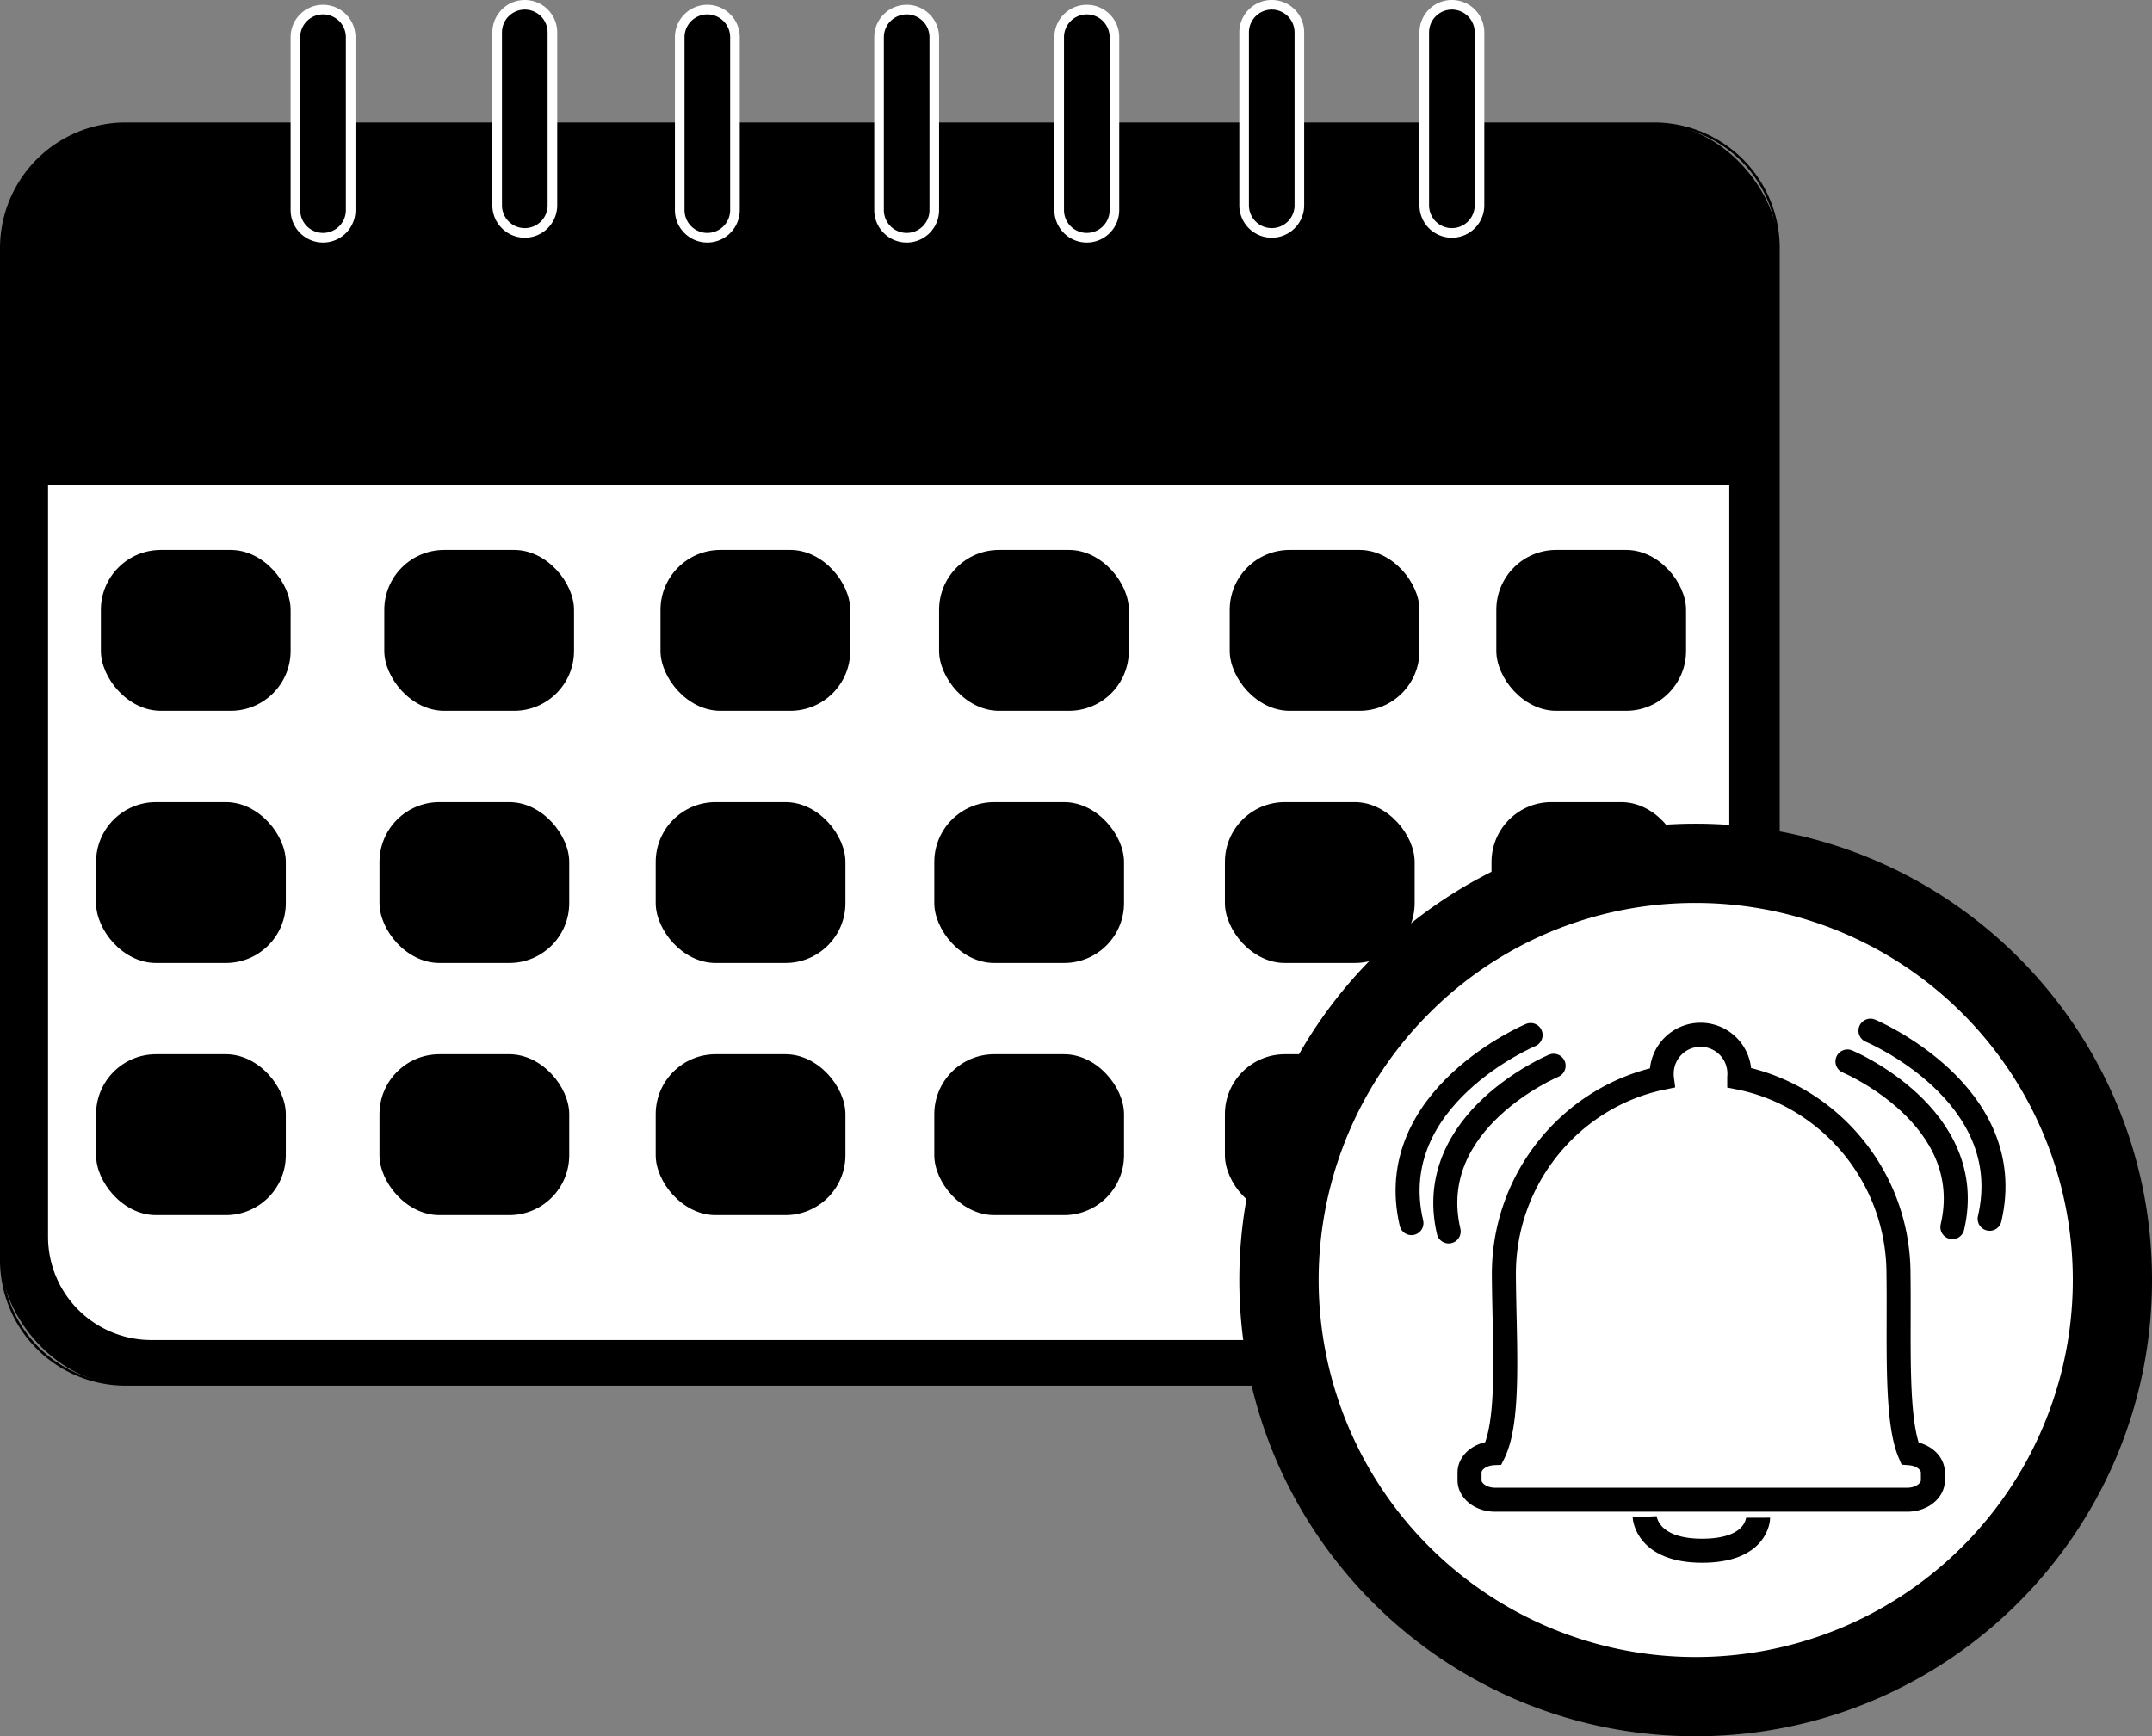<svg xmlns="http://www.w3.org/2000/svg" viewBox="0 0 896 723"><rect x="0" y="0" width="896" height="723" fill="#808080" stroke="none"/><defs><style>.a{fill:#fff;}.b,.c{fill:none;stroke:#000;stroke-miterlimit:10;stroke-width:10px;}.c{stroke-linecap:round;}</style></defs><rect x="0.5" y="51.5" width="740" height="525" rx="51.81"/><path d="M1319.69,208A51.37,51.37,0,0,1,1371,259.31V680.69A51.37,51.37,0,0,1,1319.69,732H683.31A51.37,51.37,0,0,1,632,680.69V259.31A51.37,51.37,0,0,1,683.31,208h636.38m0-1H683.31A52.31,52.31,0,0,0,631,259.31V680.69A52.31,52.31,0,0,0,683.31,733h636.38A52.31,52.31,0,0,0,1372,680.69V259.31A52.31,52.31,0,0,0,1319.69,207Z" transform="translate(-631 -156)"/><path class="a" d="M694,714.5A43.54,43.54,0,0,1,650.5,671V357.5h701V671a43.54,43.54,0,0,1-43.5,43.5Z" transform="translate(-631 -156)"/><path d="M1351,358V671a43,43,0,0,1-43,43H694a43,43,0,0,1-43-43V358h700m1-1H650V671a44,44,0,0,0,44,44h614a44,44,0,0,0,44-44V357Z" transform="translate(-631 -156)"/><path d="M765.5,255A11.51,11.51,0,0,1,754,243.5v-72a11.5,11.5,0,0,1,23,0v72A11.51,11.51,0,0,1,765.5,255Z" transform="translate(-631 -156)"/><path class="a" d="M765.5,162a9.51,9.51,0,0,1,9.5,9.5v72a9.5,9.5,0,0,1-19,0v-72a9.51,9.51,0,0,1,9.5-9.5m0-4A13.49,13.49,0,0,0,752,171.5v72a13.5,13.5,0,0,0,27,0v-72A13.49,13.49,0,0,0,765.5,158Z" transform="translate(-631 -156)"/><path d="M849.5,253A11.51,11.51,0,0,1,838,241.5v-72a11.5,11.5,0,0,1,23,0v72A11.51,11.51,0,0,1,849.5,253Z" transform="translate(-631 -156)"/><path class="a" d="M849.5,160a9.51,9.51,0,0,1,9.5,9.5v72a9.5,9.5,0,0,1-19,0v-72a9.51,9.51,0,0,1,9.5-9.5m0-4A13.49,13.49,0,0,0,836,169.5v72a13.5,13.5,0,0,0,27,0v-72A13.49,13.49,0,0,0,849.5,156Z" transform="translate(-631 -156)"/><path d="M925.5,255A11.51,11.51,0,0,1,914,243.5v-72a11.5,11.5,0,0,1,23,0v72A11.51,11.51,0,0,1,925.5,255Z" transform="translate(-631 -156)"/><path class="a" d="M925.5,162a9.51,9.51,0,0,1,9.5,9.5v72a9.5,9.5,0,0,1-19,0v-72a9.51,9.51,0,0,1,9.5-9.5m0-4A13.49,13.49,0,0,0,912,171.5v72a13.5,13.5,0,0,0,27,0v-72A13.49,13.49,0,0,0,925.5,158Z" transform="translate(-631 -156)"/><path d="M1008.5,255A11.51,11.51,0,0,1,997,243.5v-72a11.5,11.5,0,0,1,23,0v72A11.51,11.51,0,0,1,1008.5,255Z" transform="translate(-631 -156)"/><path class="a" d="M1008.5,162a9.51,9.51,0,0,1,9.5,9.5v72a9.5,9.5,0,0,1-19,0v-72a9.51,9.51,0,0,1,9.5-9.5m0-4A13.49,13.49,0,0,0,995,171.5v72a13.5,13.5,0,0,0,27,0v-72a13.49,13.49,0,0,0-13.5-13.5Z" transform="translate(-631 -156)"/><path d="M1083.5,255a11.51,11.51,0,0,1-11.5-11.5v-72a11.5,11.5,0,0,1,23,0v72A11.51,11.51,0,0,1,1083.5,255Z" transform="translate(-631 -156)"/><path class="a" d="M1083.5,162a9.51,9.51,0,0,1,9.5,9.5v72a9.5,9.5,0,0,1-19,0v-72a9.51,9.51,0,0,1,9.5-9.5m0-4a13.49,13.49,0,0,0-13.5,13.5v72a13.5,13.5,0,0,0,27,0v-72a13.49,13.49,0,0,0-13.5-13.5Z" transform="translate(-631 -156)"/><path d="M1160.5,253a11.51,11.51,0,0,1-11.5-11.5v-72a11.5,11.5,0,0,1,23,0v72A11.51,11.51,0,0,1,1160.5,253Z" transform="translate(-631 -156)"/><path class="a" d="M1160.5,160a9.51,9.51,0,0,1,9.5,9.5v72a9.5,9.5,0,0,1-19,0v-72a9.51,9.51,0,0,1,9.5-9.5m0-4a13.49,13.49,0,0,0-13.5,13.5v72a13.5,13.5,0,0,0,27,0v-72a13.49,13.49,0,0,0-13.5-13.5Z" transform="translate(-631 -156)"/><path d="M1235.5,253a11.51,11.51,0,0,1-11.5-11.5v-72a11.5,11.5,0,0,1,23,0v72A11.51,11.51,0,0,1,1235.5,253Z" transform="translate(-631 -156)"/><path class="a" d="M1235.5,160a9.51,9.51,0,0,1,9.5,9.5v72a9.5,9.5,0,0,1-19,0v-72a9.51,9.51,0,0,1,9.5-9.5m0-4a13.49,13.49,0,0,0-13.5,13.5v72a13.5,13.5,0,0,0,27,0v-72a13.49,13.49,0,0,0-13.5-13.5Z" transform="translate(-631 -156)"/><rect x="42" y="229" width="79" height="67" rx="24.96"/><rect x="160" y="229" width="79" height="67" rx="24.96"/><rect x="275" y="229" width="79" height="67" rx="24.96"/><rect x="391" y="229" width="79" height="67" rx="24.96"/><rect x="512" y="229" width="79" height="67" rx="24.96"/><rect x="623" y="229" width="79" height="67" rx="24.96"/><rect x="40" y="334" width="79" height="67" rx="24.96"/><rect x="158" y="334" width="79" height="67" rx="24.96"/><rect x="273" y="334" width="79" height="67" rx="24.96"/><rect x="389" y="334" width="79" height="67" rx="24.96"/><rect x="510" y="334" width="79" height="67" rx="24.96"/><rect x="621" y="334" width="79" height="67" rx="24.96"/><rect x="40" y="439" width="79" height="67" rx="24.96"/><rect x="158" y="439" width="79" height="67" rx="24.96"/><rect x="273" y="439" width="79" height="67" rx="24.96"/><rect x="389" y="439" width="79" height="67" rx="24.96"/><rect x="510" y="439" width="79" height="67" rx="24.96"/><rect x="621" y="439" width="79" height="67" rx="24.96"/><circle class="a" cx="706" cy="533" r="173.5"/><path d="M1337,532a157,157,0,1,1-111,46,156,156,0,0,1,111-46m0-33c-104.93,0-190,85.07-190,190s85.07,190,190,190,190-85.07,190-190-85.07-190-190-190Z" transform="translate(-631 -156)"/><path class="b" d="M1426.16,761.14c-6.08-14.13-4.28-47-4.71-74.64,0-40.33-28.64-74.2-66.31-81.74,0-.43.06-.86.06-1.3a16.17,16.17,0,1,0-32.33,0c0,.47,0,.94.06,1.4-37.41,7.75-65.78,41.5-65.78,81.64.15,27.92,2.72,60.53-4.3,74.62-5.56.25-10,3.78-10,8.09v3.18c0,4.46,4.78,8.11,10.63,8.11h171.66c5.85,0,10.63-3.65,10.63-8.11v-3.18C1435.76,765,1431.53,761.54,1426.16,761.14Z" transform="translate(-631 -156)"/><path class="b" d="M1315.76,787.58s.6,14.16,23.94,14.16S1363,788,1363,788" transform="translate(-631 -156)"/><path class="c" d="M1277.86,599.79s-54.47,22.84-43.69,69" transform="translate(-631 -156)"/><path class="c" d="M1268.28,587s-61.85,25.94-49.62,78.33" transform="translate(-631 -156)"/><path class="c" d="M1400.2,598s54.47,22.84,43.69,69" transform="translate(-631 -156)"/><path class="c" d="M1409.78,585.19s61.85,25.94,49.62,78.34" transform="translate(-631 -156)"/></svg>